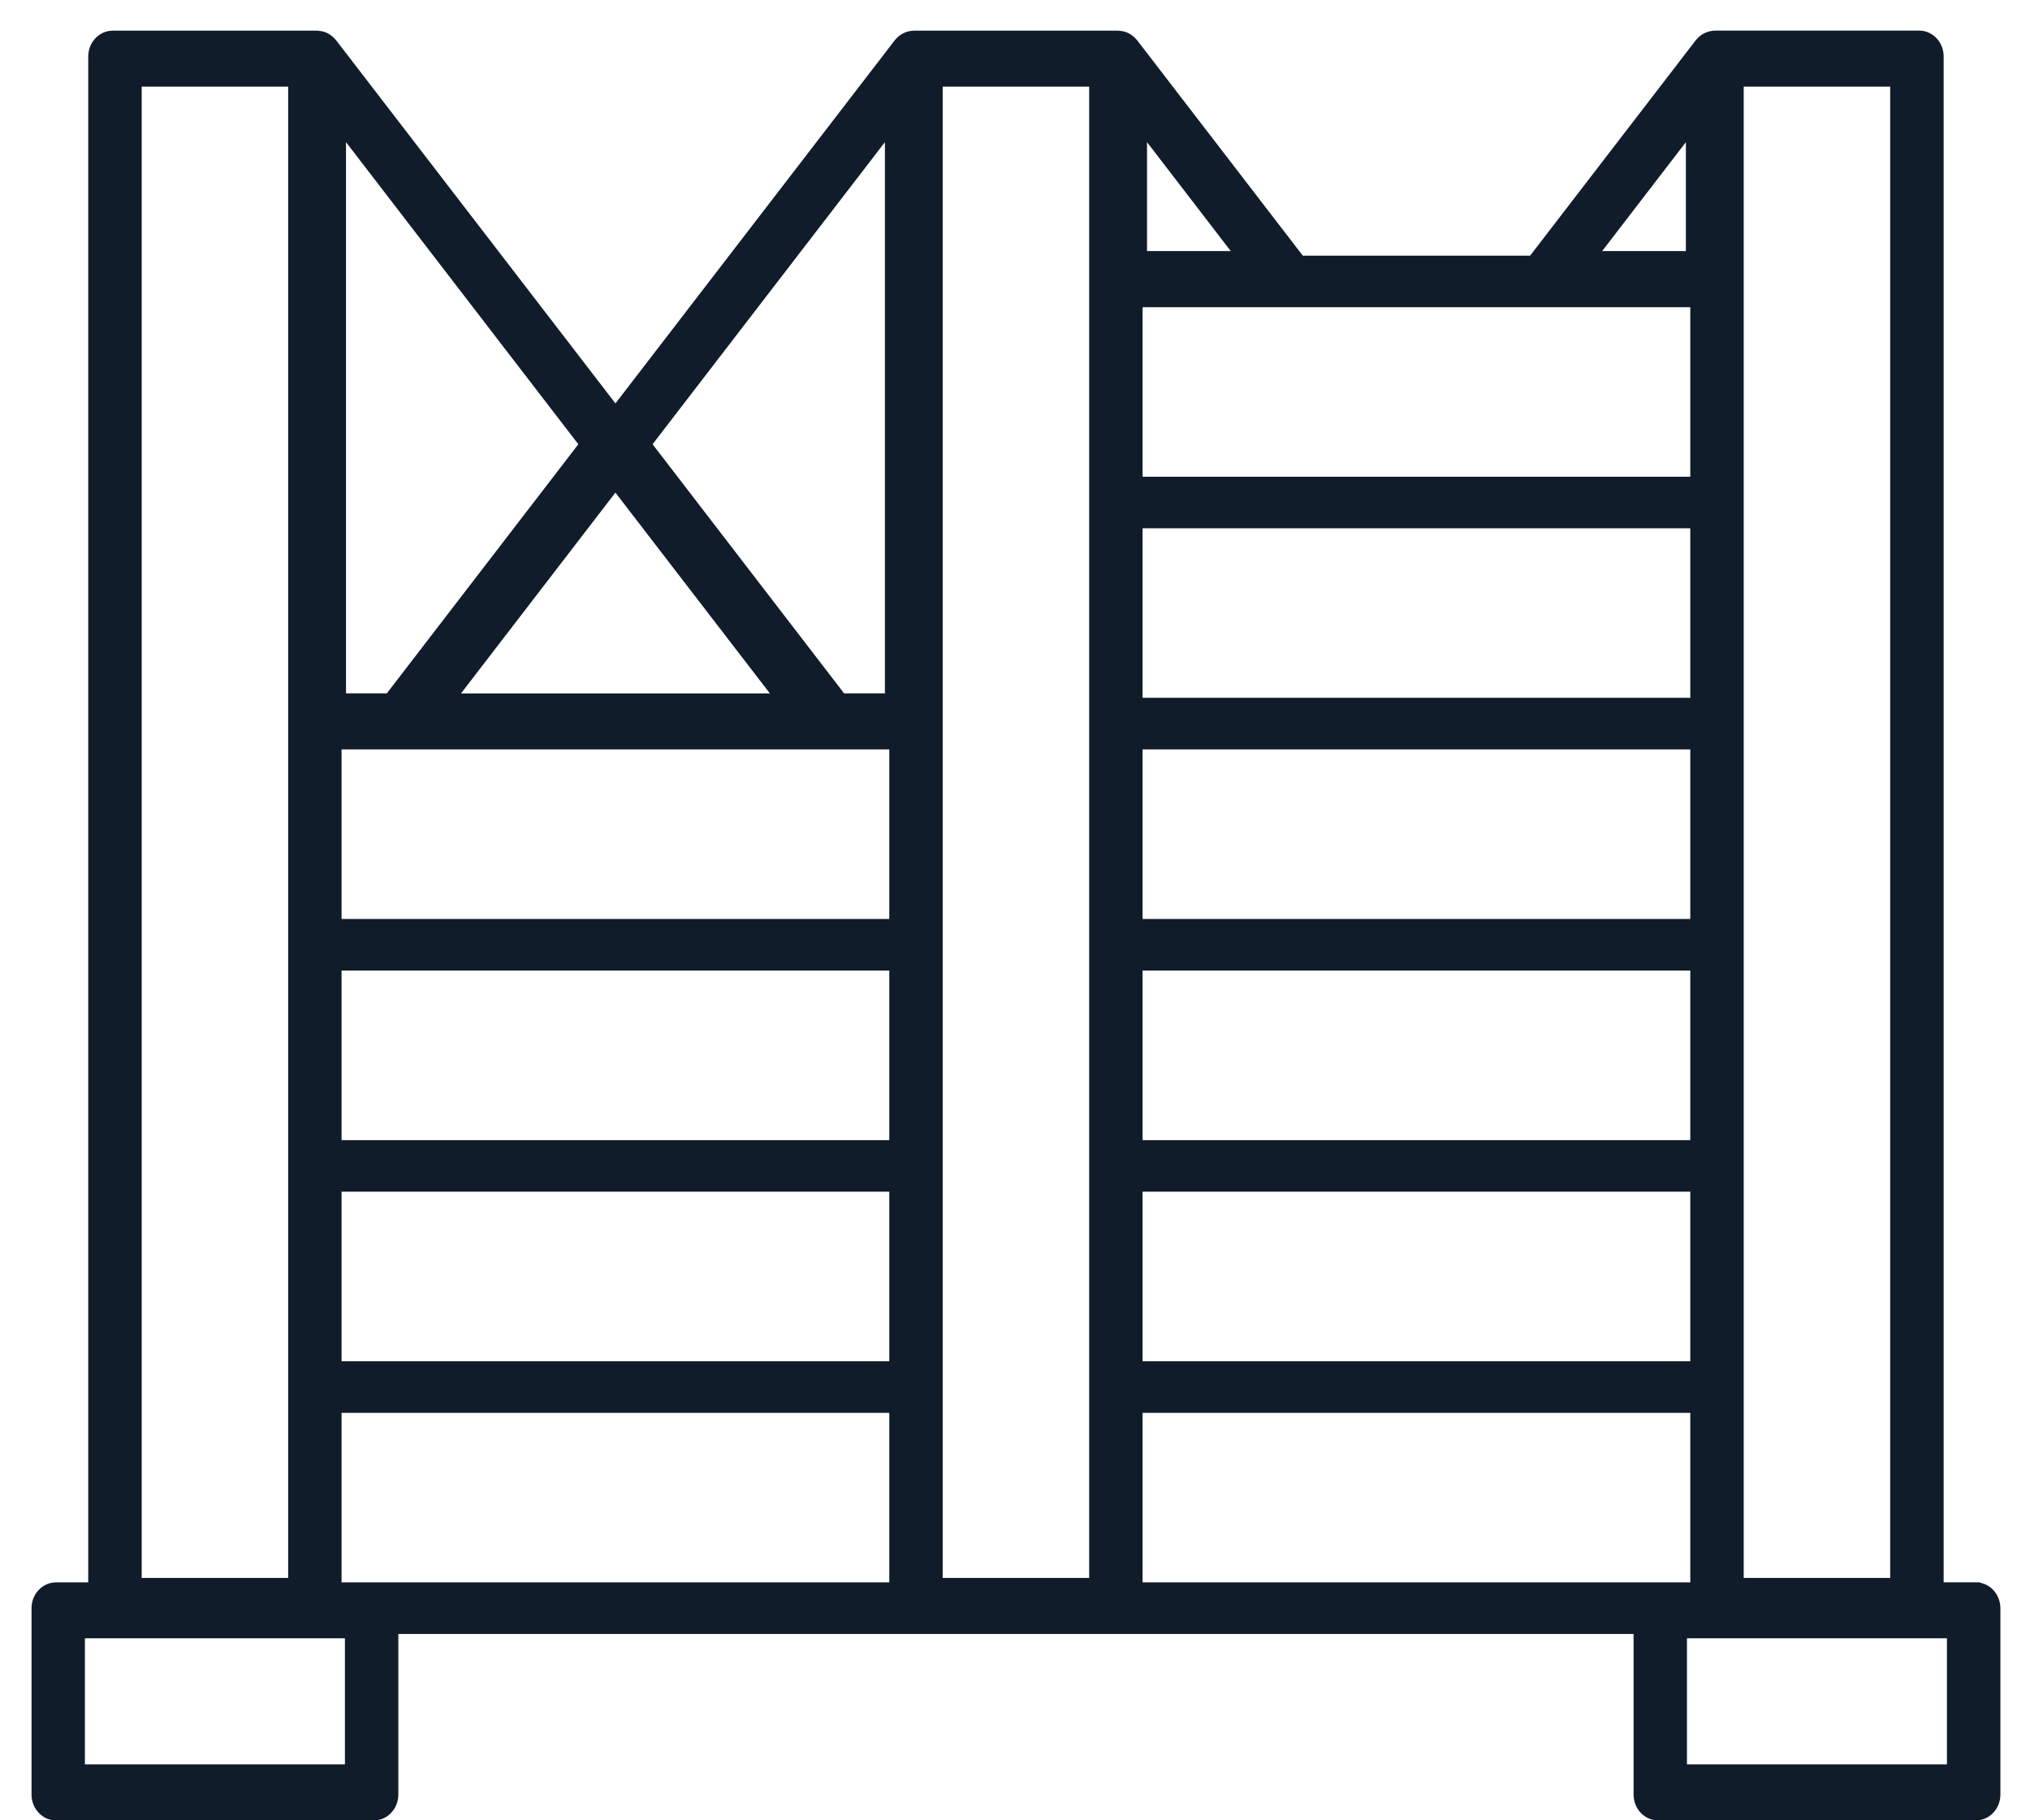 <?xml version="1.0" encoding="UTF-8"?>
<svg xmlns="http://www.w3.org/2000/svg" width="58" height="52" viewBox="0 0 58 52" fill="none">
  <path fill-rule="evenodd" clip-rule="evenodd" d="M55.407 45.328H56.453V45.329C56.77 45.329 57.027 45.603 57.027 45.94V51.266C57.027 51.603 56.77 51.877 56.453 51.877H47.374C47.057 51.877 46.8 51.603 46.8 51.266V46.551H11.255V51.266C11.255 51.603 10.997 51.877 10.681 51.877H1.601C1.285 51.877 1.027 51.603 1.027 51.266V45.94C1.027 45.603 1.285 45.329 1.601 45.329H2.647V1.613C2.647 1.276 2.905 1.002 3.221 1.002H9.059C9.063 1.002 9.067 1.003 9.071 1.003C9.075 1.004 9.08 1.005 9.085 1.005L9.089 1.006C9.108 1.007 9.128 1.009 9.146 1.012C9.164 1.014 9.182 1.017 9.198 1.023L9.198 1.023C9.216 1.028 9.234 1.033 9.252 1.04C9.271 1.047 9.287 1.054 9.303 1.063C9.32 1.072 9.336 1.08 9.352 1.091C9.369 1.101 9.384 1.112 9.398 1.124C9.412 1.134 9.426 1.147 9.439 1.158L9.441 1.161C9.456 1.175 9.471 1.19 9.484 1.206C9.49 1.215 9.503 1.227 9.503 1.227L17.584 11.731L25.665 1.227C25.668 1.222 25.672 1.218 25.676 1.214C25.678 1.212 25.681 1.21 25.683 1.208C25.696 1.192 25.711 1.176 25.726 1.162C25.739 1.148 25.752 1.136 25.767 1.126C25.781 1.113 25.798 1.103 25.814 1.093L25.814 1.092C25.829 1.082 25.845 1.073 25.862 1.065C25.88 1.056 25.896 1.049 25.914 1.042C25.931 1.035 25.949 1.03 25.967 1.024C25.985 1.019 26.003 1.016 26.021 1.012C26.041 1.009 26.06 1.005 26.08 1.005C26.081 1.005 26.082 1.005 26.084 1.005C26.092 1.003 26.099 1.002 26.108 1.002H31.945C31.949 1.002 31.953 1.003 31.957 1.003C31.962 1.004 31.966 1.005 31.972 1.005L31.976 1.006C31.994 1.007 32.014 1.009 32.032 1.012C32.05 1.014 32.068 1.017 32.085 1.023L32.085 1.023C32.103 1.028 32.121 1.033 32.139 1.04C32.157 1.047 32.173 1.054 32.19 1.063C32.206 1.072 32.222 1.08 32.239 1.091C32.255 1.101 32.27 1.112 32.285 1.124C32.299 1.134 32.313 1.147 32.325 1.158L32.327 1.161C32.342 1.175 32.357 1.19 32.37 1.206C32.377 1.215 32.39 1.227 32.39 1.227L37.16 7.429H43.78L48.55 1.227C48.554 1.221 48.558 1.217 48.563 1.213C48.565 1.21 48.567 1.208 48.569 1.206C48.583 1.19 48.597 1.175 48.612 1.161C48.625 1.148 48.638 1.136 48.653 1.124C48.669 1.112 48.684 1.101 48.701 1.091C48.717 1.08 48.733 1.072 48.75 1.063C48.768 1.054 48.784 1.047 48.802 1.04C48.819 1.033 48.837 1.028 48.855 1.023L48.855 1.023C48.873 1.017 48.891 1.014 48.909 1.01C48.928 1.007 48.948 1.003 48.968 1.003L48.971 1.003C48.98 1.001 48.987 1 48.996 1H54.833C55.15 1 55.407 1.274 55.407 1.611V45.328ZM48.42 27.599H32.519V32.695H48.42V27.599ZM32.519 20.06H48.42V14.964H32.519V20.06ZM48.42 21.282H32.519V26.377H48.42V21.282ZM48.42 33.916H32.519V39.012H48.42V33.916ZM48.42 13.745V8.649H32.519V13.745H48.42ZM48.42 40.233H32.519V45.329H48.42V40.233ZM9.633 45.329H25.534V40.233H9.633V45.329ZM9.633 32.695H25.534V27.599H9.633V32.695ZM25.534 33.916H9.633V39.012H25.534V33.916ZM9.633 26.377H25.534V21.282H9.633V26.377ZM3.922 45.202V2.348H8.359V20.672V26.989V33.304V39.622V45.202H3.922ZM49.694 2.348V8.037V14.354V20.672V26.989V33.304V39.622V45.202H54.131V2.348H49.694ZM17.583 13.865L12.915 19.935H22.253L17.583 13.865ZM9.76 19.932V3.69L16.683 12.691L11.115 19.932H9.76ZM32.646 3.69V7.298H35.42L32.646 3.69ZM24.054 19.932L18.485 12.691L25.409 3.69V19.932H24.054ZM45.52 7.298H48.294V3.69L45.52 7.298ZM48.073 46.675V50.527H55.754V46.675H54.832H48.994H48.073ZM2.3 50.527V46.675H3.222H9.06H9.981V50.527H2.3ZM26.808 2.348V20.672V26.989V33.304V39.622V45.202H31.245V39.622V33.304V26.989V20.672V14.354V8.037V2.348H26.808Z" fill="#111C2B"></path>
  <path d="M56.453 45.328H56.58V45.201H56.453V45.328ZM55.407 45.328H55.281V45.454H55.407V45.328ZM56.453 45.329H56.327V45.455H56.453V45.329ZM46.8 46.551H46.926V46.425H46.8V46.551ZM11.255 46.551V46.425H11.129V46.551H11.255ZM2.647 45.329V45.455H2.774V45.329H2.647ZM9.071 1.003L9.046 1.127L9.046 1.127L9.071 1.003ZM9.085 1.005L9.096 0.879H9.085V1.005ZM9.089 1.006L9.078 1.131L9.078 1.131L9.089 1.006ZM9.146 1.012L9.124 1.137L9.134 1.138L9.146 1.012ZM9.198 1.023L9.16 1.143L9.164 1.144L9.198 1.023ZM9.198 1.023L9.234 0.902L9.232 0.901L9.198 1.023ZM9.252 1.04L9.298 0.922L9.298 0.922L9.252 1.04ZM9.303 1.063L9.244 1.174L9.244 1.174L9.303 1.063ZM9.352 1.091L9.285 1.197V1.197L9.352 1.091ZM9.398 1.124L9.318 1.221L9.325 1.227L9.398 1.124ZM9.439 1.158L9.525 1.066L9.525 1.066L9.439 1.158ZM9.441 1.161L9.528 1.069L9.527 1.068L9.441 1.161ZM9.484 1.206L9.585 1.13L9.58 1.125L9.484 1.206ZM9.503 1.227L9.603 1.15L9.597 1.142L9.589 1.135L9.503 1.227ZM17.584 11.731L17.484 11.808L17.584 11.938L17.684 11.808L17.584 11.731ZM25.665 1.227L25.765 1.304L25.768 1.3L25.665 1.227ZM25.676 1.214L25.764 1.305L25.764 1.305L25.676 1.214ZM25.683 1.208L25.775 1.294L25.78 1.289L25.683 1.208ZM25.726 1.162L25.812 1.254L25.818 1.249L25.726 1.162ZM25.767 1.126L25.84 1.229L25.847 1.223L25.767 1.126ZM25.814 1.093L25.75 0.984L25.746 0.986L25.814 1.093ZM25.814 1.092L25.879 1.201L25.887 1.195L25.814 1.092ZM25.862 1.065L25.807 0.951L25.802 0.953L25.862 1.065ZM25.914 1.042L25.96 1.16L25.964 1.158L25.914 1.042ZM25.967 1.024L25.931 0.903L25.967 1.024ZM26.021 1.012L25.999 0.888L25.997 0.888L26.021 1.012ZM26.08 1.005V1.131H26.091L26.102 1.129L26.08 1.005ZM26.084 1.005L26.061 0.88L26.061 0.88L26.084 1.005ZM31.957 1.003L31.982 0.88L31.982 0.88L31.957 1.003ZM31.972 1.005L31.983 0.879H31.972V1.005ZM31.976 1.006L31.965 1.131L31.965 1.131L31.976 1.006ZM32.032 1.012L32.01 1.137L32.02 1.138L32.032 1.012ZM32.085 1.023L32.046 1.143L32.048 1.143L32.085 1.023ZM32.085 1.023L32.048 1.143L32.05 1.144L32.085 1.023ZM32.139 1.04L32.184 0.922L32.184 0.922L32.139 1.04ZM32.19 1.063L32.249 0.951L32.249 0.951L32.19 1.063ZM32.239 1.091L32.171 1.197V1.197L32.239 1.091ZM32.285 1.124L32.204 1.221L32.212 1.227L32.285 1.124ZM32.325 1.158L32.239 1.251L32.239 1.251L32.325 1.158ZM32.327 1.161L32.414 1.069L32.413 1.068L32.327 1.161ZM32.37 1.206L32.471 1.13L32.467 1.125L32.37 1.206ZM32.39 1.227L32.49 1.15L32.483 1.142L32.476 1.135L32.39 1.227ZM37.16 7.429L37.06 7.506L37.098 7.555H37.16V7.429ZM43.78 7.429V7.555H43.842L43.88 7.506L43.78 7.429ZM48.55 1.227L48.65 1.304L48.651 1.303L48.55 1.227ZM48.563 1.213L48.475 1.122L48.475 1.122L48.563 1.213ZM48.569 1.206L48.661 1.292L48.666 1.287L48.569 1.206ZM48.612 1.161L48.526 1.068L48.525 1.069L48.612 1.161ZM48.653 1.124L48.578 1.023L48.573 1.027L48.653 1.124ZM48.701 1.091L48.769 1.197L48.769 1.197L48.701 1.091ZM48.75 1.063L48.695 0.949L48.691 0.951L48.75 1.063ZM48.802 1.04L48.848 1.158L48.852 1.156L48.802 1.04ZM48.855 1.023L48.82 0.901L48.819 0.902L48.855 1.023ZM48.855 1.023L48.889 1.144L48.89 1.144L48.855 1.023ZM48.909 1.01L48.887 0.886L48.885 0.887L48.909 1.01ZM48.968 1.003V1.13H48.979L48.99 1.128L48.968 1.003ZM48.971 1.003L48.994 1.127L48.994 1.127L48.971 1.003ZM32.519 27.599V27.473H32.393V27.599H32.519ZM48.42 27.599H48.546V27.473H48.42V27.599ZM32.519 32.695H32.393V32.821H32.519V32.695ZM48.42 32.695V32.821H48.546V32.695H48.42ZM48.42 20.06V20.186H48.546V20.06H48.42ZM32.519 20.06H32.393V20.186H32.519V20.06ZM48.42 14.964H48.546V14.838H48.42V14.964ZM32.519 14.964V14.838H32.393V14.964H32.519ZM32.519 21.282V21.155H32.393V21.282H32.519ZM48.42 21.282H48.546V21.155H48.42V21.282ZM32.519 26.377H32.393V26.503H32.519V26.377ZM48.42 26.377V26.503H48.546V26.377H48.42ZM32.519 33.916V33.79H32.393V33.916H32.519ZM48.42 33.916H48.546V33.79H48.42V33.916ZM32.519 39.012H32.393V39.138H32.519V39.012ZM48.42 39.012V39.138H48.546V39.012H48.42ZM48.42 8.649H48.546V8.523H48.42V8.649ZM48.42 13.745V13.871H48.546V13.745H48.42ZM32.519 8.649V8.523H32.393V8.649H32.519ZM32.519 13.745H32.393V13.871H32.519V13.745ZM32.519 40.233V40.107H32.393V40.233H32.519ZM48.42 40.233H48.546V40.107H48.42V40.233ZM32.519 45.329H32.393V45.455H32.519V45.329ZM48.42 45.329V45.455H48.546V45.329H48.42ZM25.534 45.329V45.455H25.66V45.329H25.534ZM9.633 45.329H9.507V45.455H9.633V45.329ZM25.534 40.233H25.66V40.107H25.534V40.233ZM9.633 40.233V40.107H9.507V40.233H9.633ZM25.534 32.695V32.821H25.66V32.695H25.534ZM9.633 32.695H9.507V32.821H9.633V32.695ZM25.534 27.599H25.66V27.473H25.534V27.599ZM9.633 27.599V27.473H9.507V27.599H9.633ZM9.633 33.916V33.79H9.507V33.916H9.633ZM25.534 33.916H25.66V33.79H25.534V33.916ZM9.633 39.012H9.507V39.138H9.633V39.012ZM25.534 39.012V39.138H25.66V39.012H25.534ZM25.534 26.377V26.503H25.66V26.377H25.534ZM9.633 26.377H9.507V26.503H9.633V26.377ZM25.534 21.282H25.66V21.155H25.534V21.282ZM9.633 21.282V21.155H9.507V21.282H9.633ZM3.922 2.348V2.222H3.796V2.348H3.922ZM3.922 45.202H3.796V45.328H3.922V45.202ZM8.359 2.348H8.485V2.222H8.359V2.348ZM8.359 45.202V45.328H8.485V45.202H8.359ZM49.694 2.348V2.222H49.568V2.348H49.694ZM49.694 45.202H49.568V45.328H49.694V45.202ZM54.131 45.202V45.328H54.257V45.202H54.131ZM54.131 2.348H54.257V2.222H54.131V2.348ZM12.915 19.935L12.815 19.858L12.659 20.061H12.915V19.935ZM17.583 13.865L17.683 13.788L17.583 13.658L17.483 13.788L17.583 13.865ZM22.253 19.935V20.061H22.509L22.353 19.858L22.253 19.935ZM9.76 3.69L9.86 3.613L9.634 3.319V3.69H9.76ZM9.76 19.932H9.634V20.058H9.76V19.932ZM16.683 12.691L16.783 12.768L16.842 12.691L16.783 12.614L16.683 12.691ZM11.115 19.932V20.058H11.177L11.215 20.009L11.115 19.932ZM32.646 7.298H32.52V7.424H32.646V7.298ZM32.646 3.69L32.746 3.614L32.52 3.319V3.69H32.646ZM35.42 7.298V7.424H35.676L35.52 7.221L35.42 7.298ZM18.485 12.691L18.386 12.614L18.326 12.691L18.386 12.768L18.485 12.691ZM24.054 19.932L23.954 20.009L23.992 20.058H24.054V19.932ZM25.409 3.69H25.535V3.319L25.309 3.613L25.409 3.69ZM25.409 19.932V20.058H25.535V19.932H25.409ZM48.294 7.298V7.424H48.42V7.298H48.294ZM45.52 7.298L45.419 7.221L45.263 7.424H45.52V7.298ZM48.294 3.69H48.42V3.319L48.194 3.614L48.294 3.69ZM48.073 50.527H47.947V50.653H48.073V50.527ZM48.073 46.675V46.549H47.947V46.675H48.073ZM55.754 50.527V50.653H55.88V50.527H55.754ZM55.754 46.675H55.88V46.549H55.754V46.675ZM2.3 46.675V46.549H2.174V46.675H2.3ZM2.3 50.527H2.174V50.653H2.3V50.527ZM9.981 46.675H10.107V46.549H9.981V46.675ZM9.981 50.527V50.653H10.107V50.527H9.981ZM26.808 2.348V2.222H26.682V2.348H26.808ZM26.808 45.202H26.682V45.328H26.808V45.202ZM31.245 45.202V45.328H31.371V45.202H31.245ZM31.245 2.348H31.371V2.222H31.245V2.348ZM56.453 45.201H55.407V45.454H56.453V45.201ZM56.58 45.329V45.328H56.327V45.329H56.58ZM57.154 45.94C57.154 45.541 56.847 45.203 56.453 45.203V45.455C56.693 45.455 56.901 45.665 56.901 45.94H57.154ZM57.154 51.266V45.94H56.901V51.266H57.154ZM56.453 52.003C56.847 52.003 57.154 51.665 57.154 51.266H56.901C56.901 51.541 56.693 51.751 56.453 51.751V52.003ZM47.374 52.003H56.453V51.751H47.374V52.003ZM46.674 51.266C46.674 51.665 46.981 52.003 47.374 52.003V51.751C47.135 51.751 46.926 51.541 46.926 51.266H46.674ZM46.674 46.551V51.266H46.926V46.551H46.674ZM11.255 46.677H46.8V46.425H11.255V46.677ZM11.381 51.266V46.551H11.129V51.266H11.381ZM10.681 52.003C11.074 52.003 11.381 51.665 11.381 51.266H11.129C11.129 51.541 10.92 51.751 10.681 51.751V52.003ZM1.601 52.003H10.681V51.751H1.601V52.003ZM0.901 51.266C0.901 51.665 1.208 52.003 1.601 52.003V51.751C1.362 51.751 1.153 51.541 1.153 51.266H0.901ZM0.901 45.94V51.266H1.153V45.94H0.901ZM1.601 45.203C1.208 45.203 0.901 45.541 0.901 45.94H1.153C1.153 45.665 1.362 45.455 1.601 45.455V45.203ZM2.647 45.203H1.601V45.455H2.647V45.203ZM2.521 1.613V45.329H2.774V1.613H2.521ZM3.221 0.876C2.828 0.876 2.521 1.214 2.521 1.613H2.774C2.774 1.338 2.982 1.128 3.221 1.128V0.876ZM9.059 0.876H3.221V1.128H9.059V0.876ZM9.096 0.88C9.094 0.879 9.078 0.876 9.059 0.876V1.128C9.053 1.128 9.048 1.127 9.046 1.127C9.044 1.127 9.043 1.126 9.046 1.127L9.096 0.88ZM9.085 0.879C9.09 0.879 9.094 0.88 9.096 0.88C9.098 0.88 9.099 0.88 9.096 0.88L9.046 1.127C9.049 1.128 9.066 1.131 9.085 1.131V0.879ZM9.101 0.88L9.096 0.88L9.074 1.131L9.078 1.131L9.101 0.88ZM9.168 0.888C9.143 0.884 9.118 0.881 9.101 0.88L9.078 1.131C9.098 1.133 9.112 1.134 9.124 1.136L9.168 0.888ZM9.237 0.903C9.211 0.894 9.184 0.889 9.158 0.887L9.134 1.138C9.144 1.139 9.153 1.141 9.16 1.143L9.237 0.903ZM9.232 0.901L9.232 0.901L9.164 1.144L9.164 1.144L9.232 0.901ZM9.298 0.922C9.274 0.913 9.251 0.907 9.234 0.902L9.163 1.144C9.182 1.149 9.195 1.153 9.207 1.158L9.298 0.922ZM9.363 0.951C9.34 0.939 9.318 0.93 9.298 0.922L9.207 1.158C9.223 1.164 9.234 1.169 9.244 1.174L9.363 0.951ZM9.42 0.984C9.399 0.971 9.378 0.96 9.363 0.951L9.244 1.174C9.261 1.183 9.273 1.19 9.285 1.197L9.42 0.984ZM9.479 1.027C9.459 1.011 9.44 0.997 9.42 0.984L9.285 1.197C9.298 1.205 9.308 1.213 9.318 1.221L9.479 1.027ZM9.525 1.066C9.514 1.056 9.493 1.037 9.471 1.021L9.325 1.227C9.331 1.231 9.339 1.238 9.353 1.251L9.525 1.066ZM9.527 1.068L9.525 1.066L9.353 1.251L9.355 1.253L9.527 1.068ZM9.58 1.125C9.564 1.106 9.546 1.086 9.528 1.069L9.354 1.252C9.365 1.263 9.377 1.275 9.387 1.287L9.58 1.125ZM9.503 1.227C9.589 1.135 9.589 1.135 9.589 1.135C9.589 1.135 9.589 1.135 9.589 1.135C9.589 1.135 9.589 1.135 9.589 1.135C9.589 1.135 9.589 1.135 9.589 1.135C9.589 1.135 9.589 1.135 9.589 1.135C9.589 1.135 9.589 1.135 9.589 1.135C9.59 1.135 9.589 1.135 9.589 1.135C9.589 1.135 9.589 1.134 9.589 1.134C9.588 1.133 9.587 1.132 9.586 1.131C9.582 1.127 9.582 1.127 9.585 1.13L9.383 1.282C9.392 1.293 9.402 1.304 9.406 1.308C9.409 1.311 9.412 1.314 9.414 1.316C9.415 1.317 9.416 1.317 9.416 1.318C9.416 1.318 9.417 1.319 9.417 1.319C9.417 1.319 9.417 1.319 9.417 1.319C9.417 1.319 9.417 1.319 9.417 1.319C9.417 1.319 9.417 1.319 9.417 1.319C9.417 1.319 9.417 1.319 9.417 1.319C9.417 1.319 9.417 1.319 9.417 1.319C9.417 1.319 9.417 1.319 9.503 1.227ZM17.684 11.654L9.603 1.15L9.403 1.304L17.484 11.808L17.684 11.654ZM25.565 1.15L17.484 11.654L17.684 11.808L25.765 1.304L25.565 1.15ZM25.588 1.124C25.586 1.127 25.573 1.138 25.562 1.154L25.768 1.3C25.765 1.303 25.763 1.306 25.762 1.307C25.762 1.307 25.762 1.307 25.764 1.305L25.588 1.124ZM25.591 1.121C25.591 1.121 25.591 1.121 25.591 1.122C25.59 1.122 25.59 1.123 25.588 1.124L25.764 1.305C25.766 1.303 25.77 1.299 25.775 1.294L25.591 1.121ZM25.639 1.071C25.621 1.088 25.602 1.107 25.586 1.127L25.78 1.289C25.79 1.277 25.801 1.264 25.812 1.254L25.639 1.071ZM25.694 1.023C25.67 1.04 25.65 1.058 25.634 1.076L25.818 1.249C25.827 1.238 25.834 1.233 25.84 1.229L25.694 1.023ZM25.746 0.986C25.731 0.996 25.708 1.01 25.686 1.028L25.847 1.223C25.855 1.216 25.864 1.21 25.882 1.199L25.746 0.986ZM25.75 0.984L25.75 0.984L25.879 1.201L25.879 1.201L25.75 0.984ZM25.802 0.953C25.787 0.961 25.764 0.974 25.741 0.99L25.887 1.195C25.894 1.19 25.903 1.185 25.921 1.176L25.802 0.953ZM25.869 0.924C25.848 0.932 25.828 0.941 25.807 0.951L25.917 1.178C25.931 1.171 25.944 1.165 25.96 1.16L25.869 0.924ZM25.931 0.903C25.915 0.908 25.889 0.915 25.865 0.926L25.964 1.158C25.972 1.154 25.982 1.151 26.002 1.146L25.931 0.903ZM25.997 0.888C25.98 0.892 25.956 0.896 25.931 0.903L26.002 1.146C26.014 1.142 26.026 1.14 26.045 1.136L25.997 0.888ZM26.08 0.879C26.047 0.879 26.017 0.885 25.999 0.888L26.043 1.136C26.064 1.133 26.073 1.131 26.08 1.131V0.879ZM26.061 0.88C26.06 0.881 26.059 0.881 26.058 0.881L26.102 1.129C26.103 1.129 26.105 1.129 26.106 1.129L26.061 0.88ZM26.108 0.876C26.086 0.876 26.068 0.879 26.061 0.88L26.106 1.129C26.115 1.127 26.112 1.128 26.108 1.128V0.876ZM31.945 0.876H26.108V1.128H31.945V0.876ZM31.982 0.88C31.981 0.879 31.964 0.876 31.945 0.876V1.128C31.939 1.128 31.934 1.127 31.932 1.127C31.931 1.127 31.93 1.126 31.932 1.127L31.982 0.88ZM31.972 0.879C31.977 0.879 31.981 0.88 31.983 0.88C31.984 0.88 31.985 0.88 31.982 0.88L31.932 1.127C31.935 1.128 31.952 1.131 31.972 1.131V0.879ZM31.987 0.88L31.983 0.88L31.96 1.131L31.965 1.131L31.987 0.88ZM32.054 0.888C32.03 0.884 32.004 0.881 31.987 0.88L31.965 1.131C31.984 1.133 31.998 1.134 32.01 1.136L32.054 0.888ZM32.123 0.903C32.097 0.894 32.07 0.889 32.044 0.887L32.02 1.138C32.031 1.139 32.04 1.141 32.046 1.143L32.123 0.903ZM32.121 0.902L32.121 0.902L32.048 1.143L32.048 1.143L32.121 0.902ZM32.184 0.922C32.16 0.913 32.137 0.907 32.12 0.902L32.05 1.144C32.068 1.149 32.081 1.153 32.093 1.158L32.184 0.922ZM32.249 0.951C32.226 0.939 32.205 0.93 32.184 0.922L32.093 1.158C32.109 1.164 32.12 1.169 32.13 1.174L32.249 0.951ZM32.307 0.984C32.285 0.971 32.265 0.96 32.249 0.951L32.13 1.174C32.147 1.183 32.159 1.19 32.171 1.197L32.307 0.984ZM32.365 1.027C32.346 1.011 32.327 0.997 32.307 0.984L32.171 1.197C32.184 1.205 32.194 1.213 32.204 1.221L32.365 1.027ZM32.411 1.066C32.4 1.056 32.38 1.037 32.358 1.021L32.212 1.227C32.218 1.231 32.225 1.238 32.239 1.251L32.411 1.066ZM32.413 1.068L32.411 1.066L32.239 1.251L32.241 1.253L32.413 1.068ZM32.467 1.125C32.451 1.106 32.432 1.086 32.414 1.069L32.241 1.252C32.252 1.263 32.263 1.275 32.273 1.287L32.467 1.125ZM32.39 1.227C32.476 1.135 32.476 1.135 32.476 1.135C32.476 1.135 32.476 1.135 32.476 1.135C32.476 1.135 32.476 1.135 32.476 1.135C32.476 1.135 32.476 1.135 32.476 1.135C32.476 1.135 32.476 1.135 32.476 1.135C32.476 1.135 32.476 1.135 32.476 1.135C32.476 1.135 32.476 1.135 32.476 1.135C32.476 1.135 32.475 1.134 32.475 1.134C32.474 1.133 32.473 1.132 32.472 1.131C32.468 1.127 32.469 1.127 32.471 1.13L32.269 1.282C32.278 1.293 32.288 1.304 32.293 1.308C32.296 1.311 32.298 1.314 32.3 1.316C32.301 1.317 32.302 1.317 32.303 1.318C32.303 1.318 32.303 1.319 32.303 1.319C32.303 1.319 32.303 1.319 32.303 1.319C32.304 1.319 32.304 1.319 32.304 1.319C32.304 1.319 32.304 1.319 32.304 1.319C32.304 1.319 32.304 1.319 32.304 1.319C32.304 1.319 32.304 1.319 32.304 1.319C32.304 1.319 32.304 1.319 32.39 1.227ZM37.26 7.352L32.49 1.15L32.29 1.304L37.06 7.506L37.26 7.352ZM43.78 7.303H37.16V7.555H43.78V7.303ZM48.45 1.15L43.68 7.352L43.88 7.506L48.65 1.304L48.45 1.15ZM48.475 1.122C48.471 1.126 48.46 1.137 48.449 1.151L48.651 1.303L48.651 1.303L48.475 1.122ZM48.477 1.12C48.477 1.12 48.477 1.12 48.475 1.122L48.651 1.303C48.653 1.301 48.657 1.297 48.661 1.292L48.477 1.12ZM48.525 1.069C48.507 1.086 48.489 1.106 48.473 1.125L48.666 1.287C48.676 1.275 48.688 1.263 48.699 1.252L48.525 1.069ZM48.573 1.027C48.554 1.042 48.539 1.056 48.526 1.068L48.698 1.253C48.711 1.24 48.722 1.231 48.733 1.221L48.573 1.027ZM48.633 0.984C48.613 0.997 48.596 1.009 48.578 1.023L48.728 1.225C48.743 1.214 48.755 1.205 48.769 1.197L48.633 0.984ZM48.691 0.951C48.675 0.96 48.654 0.971 48.633 0.984L48.769 1.197C48.78 1.19 48.792 1.183 48.809 1.174L48.691 0.951ZM48.757 0.922C48.736 0.93 48.716 0.939 48.695 0.949L48.805 1.176C48.819 1.169 48.832 1.164 48.848 1.158L48.757 0.922ZM48.819 0.902C48.803 0.906 48.777 0.914 48.753 0.924L48.852 1.156C48.86 1.153 48.87 1.15 48.89 1.144L48.819 0.902ZM48.82 0.901L48.82 0.901L48.889 1.144L48.889 1.144L48.82 0.901ZM48.885 0.887C48.868 0.89 48.844 0.894 48.819 0.902L48.89 1.144C48.901 1.14 48.914 1.138 48.933 1.134L48.885 0.887ZM48.968 0.877C48.935 0.877 48.904 0.883 48.887 0.886L48.931 1.135C48.953 1.131 48.961 1.13 48.968 1.13V0.877ZM48.949 0.879L48.946 0.879L48.99 1.128L48.994 1.127L48.949 0.879ZM48.996 0.874C48.974 0.874 48.956 0.877 48.949 0.879L48.994 1.127C49.003 1.125 49 1.126 48.996 1.126V0.874ZM54.833 0.874H48.996V1.126H54.833V0.874ZM55.533 1.611C55.533 1.212 55.227 0.874 54.833 0.874V1.126C55.073 1.126 55.281 1.336 55.281 1.611H55.533ZM55.533 45.328V1.611H55.281V45.328H55.533ZM32.519 27.725H48.42V27.473H32.519V27.725ZM32.645 32.695V27.599H32.393V32.695H32.645ZM48.42 32.569H32.519V32.821H48.42V32.569ZM48.294 27.599V32.695H48.546V27.599H48.294ZM48.42 19.934H32.519V20.186H48.42V19.934ZM48.294 14.964V20.06H48.546V14.964H48.294ZM32.519 15.091H48.42V14.838H32.519V15.091ZM32.645 20.06V14.964H32.393V20.06H32.645ZM32.519 21.408H48.42V21.155H32.519V21.408ZM32.645 26.377V21.282H32.393V26.377H32.645ZM48.42 26.251H32.519V26.503H48.42V26.251ZM48.294 21.282V26.377H48.546V21.282H48.294ZM32.519 34.042H48.42V33.79H32.519V34.042ZM32.645 39.012V33.916H32.393V39.012H32.645ZM48.42 38.886H32.519V39.138H48.42V38.886ZM48.294 33.916V39.012H48.546V33.916H48.294ZM48.294 8.649V13.745H48.546V8.649H48.294ZM32.519 8.775H48.42V8.523H32.519V8.775ZM32.645 13.745V8.649H32.393V13.745H32.645ZM48.42 13.618H32.519V13.871H48.42V13.618ZM32.519 40.36H48.42V40.107H32.519V40.36ZM32.645 45.329V40.233H32.393V45.329H32.645ZM48.42 45.203H32.519V45.455H48.42V45.203ZM48.294 40.233V45.329H48.546V40.233H48.294ZM25.534 45.203H9.633V45.455H25.534V45.203ZM25.408 40.233V45.329H25.66V40.233H25.408ZM9.633 40.36H25.534V40.107H9.633V40.36ZM9.759 45.329V40.233H9.507V45.329H9.759ZM25.534 32.569H9.633V32.821H25.534V32.569ZM25.408 27.599V32.695H25.66V27.599H25.408ZM9.633 27.725H25.534V27.473H9.633V27.725ZM9.759 32.695V27.599H9.507V32.695H9.759ZM9.633 34.042H25.534V33.79H9.633V34.042ZM9.759 39.012V33.916H9.507V39.012H9.759ZM25.534 38.886H9.633V39.138H25.534V38.886ZM25.408 33.916V39.012H25.66V33.916H25.408ZM25.534 26.251H9.633V26.503H25.534V26.251ZM25.408 21.282V26.377H25.66V21.282H25.408ZM9.633 21.408H25.534V21.155H9.633V21.408ZM9.759 26.377V21.282H9.507V26.377H9.759ZM3.796 2.348V45.202H4.048V2.348H3.796ZM8.359 2.222H3.922V2.475H8.359V2.222ZM8.485 20.672V2.348H8.233V20.672H8.485ZM8.485 26.989V20.672H8.233V26.989H8.485ZM8.485 33.304V26.989H8.233V33.304H8.485ZM8.485 39.622V33.304H8.233V39.622H8.485ZM8.485 45.202V39.622H8.233V45.202H8.485ZM3.922 45.328H8.359V45.076H3.922V45.328ZM49.82 8.037V2.348H49.568V8.037H49.82ZM49.82 14.354V8.037H49.568V14.354H49.82ZM49.82 20.672V14.354H49.568V20.672H49.82ZM49.82 26.989V20.672H49.568V26.989H49.82ZM49.82 33.304V26.989H49.568V33.304H49.82ZM49.82 39.622V33.304H49.568V39.622H49.82ZM49.82 45.202V39.622H49.568V45.202H49.82ZM54.131 45.076H49.694V45.328H54.131V45.076ZM54.005 2.348V45.202H54.257V2.348H54.005ZM49.694 2.475H54.131V2.222H49.694V2.475ZM13.015 20.012L17.683 13.942L17.483 13.788L12.815 19.858L13.015 20.012ZM22.253 19.808H12.915V20.061H22.253V19.808ZM17.483 13.942L22.153 20.012L22.353 19.858L17.683 13.788L17.483 13.942ZM9.634 3.69V19.932H9.886V3.69H9.634ZM16.783 12.614L9.86 3.613L9.66 3.767L16.583 12.768L16.783 12.614ZM11.215 20.009L16.783 12.768L16.583 12.614L11.015 19.855L11.215 20.009ZM9.76 20.058H11.115V19.806H9.76V20.058ZM32.772 7.298V3.69H32.52V7.298H32.772ZM35.42 7.172H32.646V7.424H35.42V7.172ZM32.546 3.767L35.32 7.375L35.52 7.221L32.746 3.614L32.546 3.767ZM18.386 12.768L23.954 20.009L24.154 19.855L18.586 12.614L18.386 12.768ZM25.309 3.613L18.386 12.614L18.585 12.768L25.509 3.767L25.309 3.613ZM25.535 19.932V3.69H25.283V19.932H25.535ZM24.054 20.058H25.409V19.806H24.054V20.058ZM48.294 7.172H45.52V7.424H48.294V7.172ZM48.168 3.69V7.298H48.42V3.69H48.168ZM45.62 7.375L48.394 3.767L48.194 3.614L45.419 7.221L45.62 7.375ZM48.199 50.527V46.675H47.947V50.527H48.199ZM55.754 50.401H48.073V50.653H55.754V50.401ZM55.627 46.675V50.527H55.88V46.675H55.627ZM54.832 46.801H55.754V46.549H54.832V46.801ZM48.994 46.801H54.832V46.549H48.994V46.801ZM48.073 46.801H48.994V46.549H48.073V46.801ZM2.174 46.675V50.527H2.426V46.675H2.174ZM3.222 46.549H2.3V46.801H3.222V46.549ZM9.06 46.549H3.222V46.801H9.06V46.549ZM9.981 46.549H9.06V46.801H9.981V46.549ZM10.107 50.527V46.675H9.855V50.527H10.107ZM2.3 50.653H9.981V50.401H2.3V50.653ZM26.934 20.672V2.348H26.682V20.672H26.934ZM26.934 26.989V20.672H26.682V26.989H26.934ZM26.934 33.304V26.989H26.682V33.304H26.934ZM26.934 39.622V33.304H26.682V39.622H26.934ZM26.934 45.202V39.622H26.682V45.202H26.934ZM31.245 45.076H26.808V45.328H31.245V45.076ZM31.119 39.622V45.202H31.371V39.622H31.119ZM31.119 33.304V39.622H31.371V33.304H31.119ZM31.119 26.989V33.304H31.371V26.989H31.119ZM31.119 20.672V26.989H31.371V20.672H31.119ZM31.119 14.354V20.672H31.371V14.354H31.119ZM31.119 8.037V14.354H31.371V8.037H31.119ZM31.119 2.348V8.037H31.371V2.348H31.119ZM26.808 2.475H31.245V2.222H26.808V2.475Z" fill="#111C2B"></path>
</svg>

